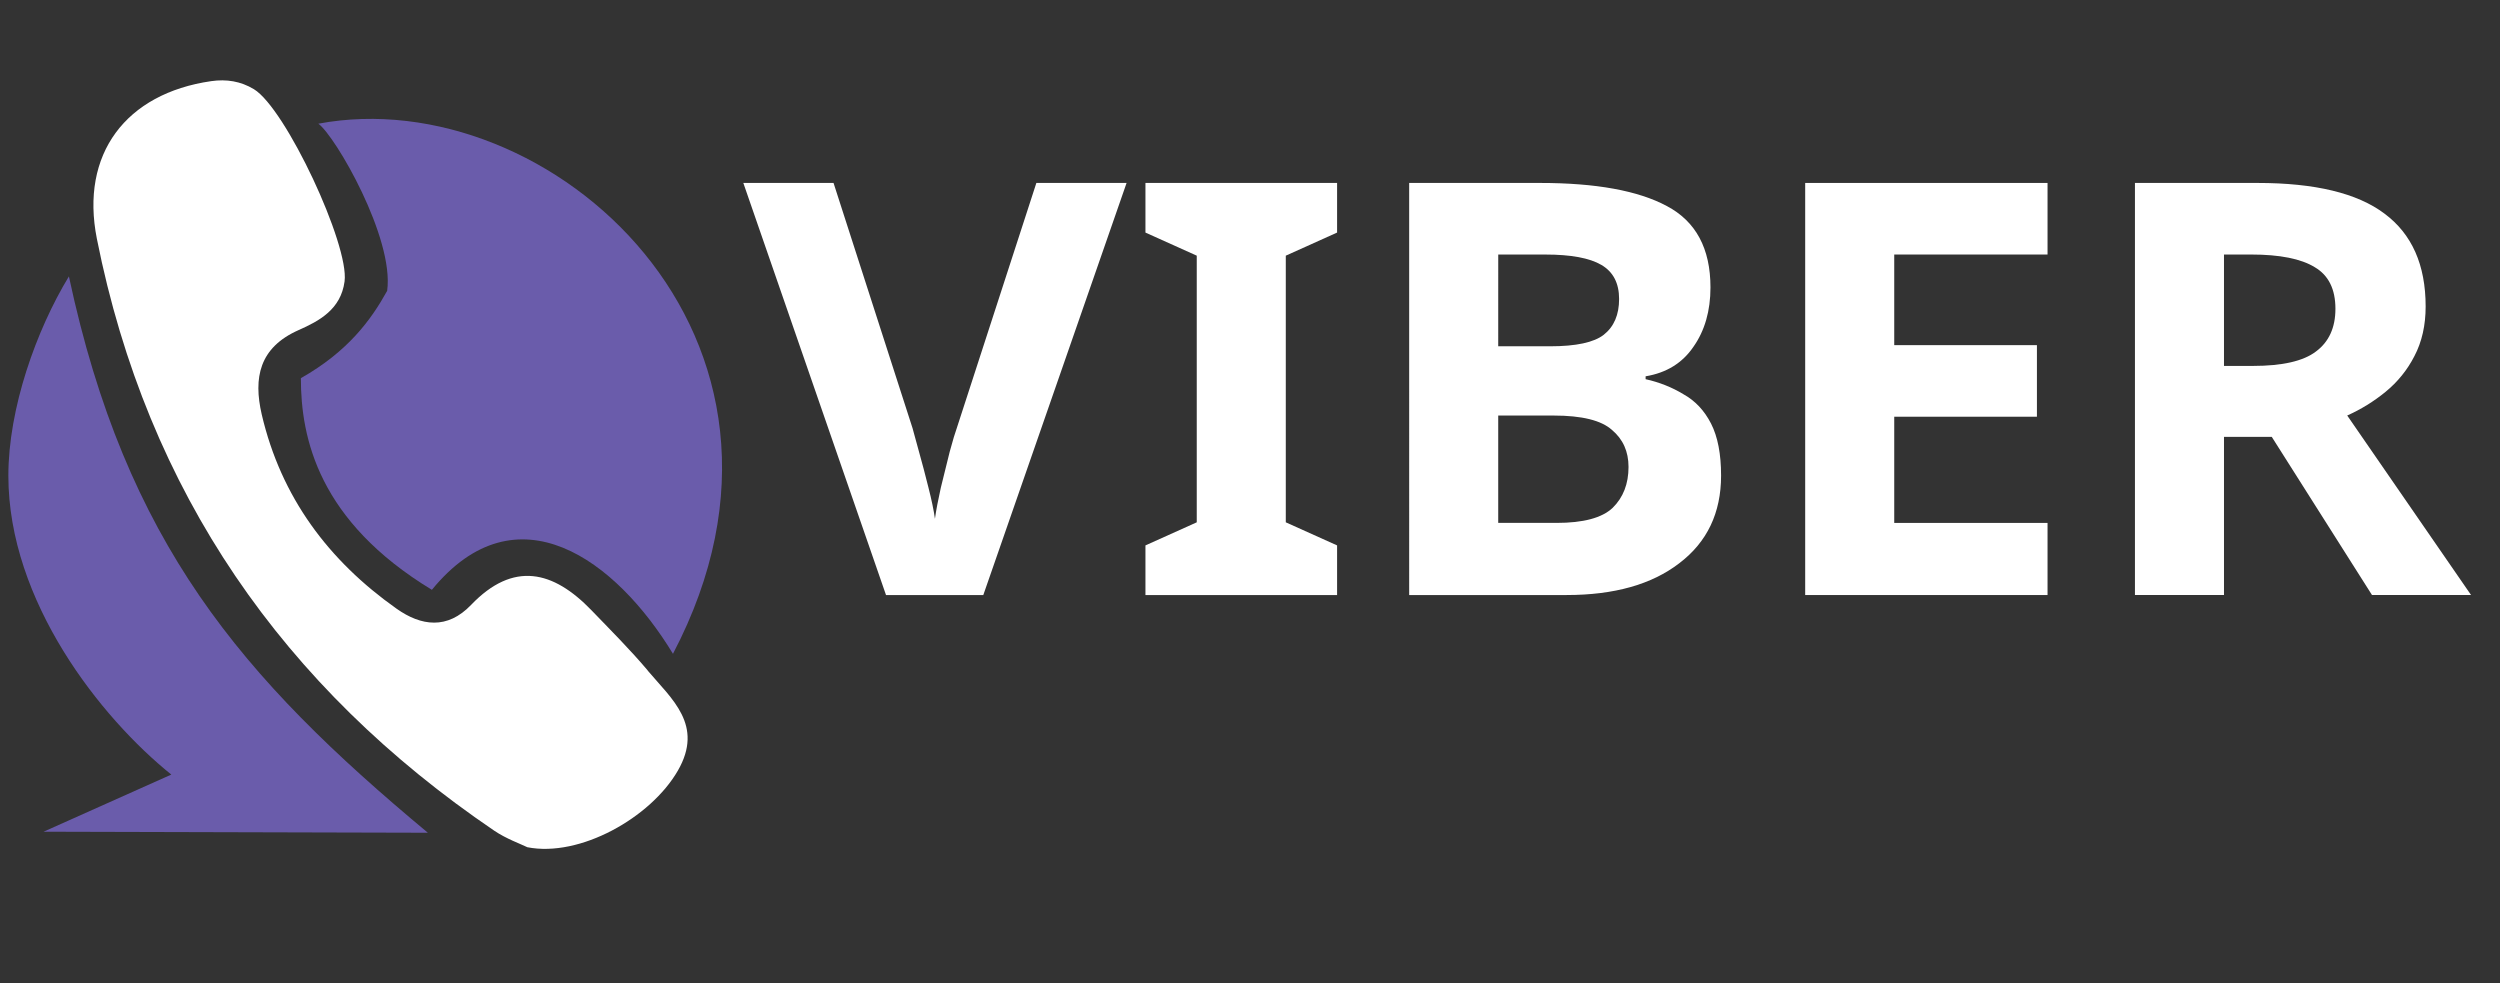 <svg version="1.1" viewBox="0 0 128.1 50.38" xmlns="http://www.w3.org/2000/svg">
 <rect x="0" y="0" width="128.1" height="50.38" fill="#333333" stroke="none"/>
 <g transform="matrix(1.032 0 0 1.025 -2.494 -1.118)" fill="#6a5cab">
  <path d="m23.66 42.72-19.08-0.052 6.342-2.856c-3.5-2.833-8.09-8.658-8.09-14.94 0-3.376 1.388-7.281 3.006-9.964 2.822 13.3 8.534 20.03 17.82 27.81z" stroke-width=".069"/>
  <path d="m18.22 7.275c11.45-2.175 25.86 10.65 17.61 26.5-2.817-4.68-7.751-8.392-11.97-3.199-5.623-3.433-6.505-7.576-6.505-10.58 2.346-1.339 3.487-2.915 4.285-4.367 0.36-2.635-2.568-7.736-3.42-8.358z"/>
 </g>
 <g transform="matrix(.068 0 0 .069 1.577 6.921)" fill-rule="evenodd">
  <path d="m464.9 397.6c-13.38-15.6-28.09-30.09-42.49-44.8-28.72-29.32-58.72-36.72-90.63-3.9-17.92 18.42-37.56 15.76-56.14 2.821-51.23-35.67-87.01-82.7-101.6-144.2-6.401-27.21-1.932-49.72 27.74-62.68 15.7-6.85 31.85-15.41 34.67-36.15 3.677-27.07-44.42-128.6-68.38-142.8-9.913-5.873-20.59-7.572-32.13-5.933-64.32 9.15-98.85 54.1-86.13 117.1 37.97 188.1 140.5 333.2 299.4 439.5 9.065 6.052 19.71 9.762 24.98 12.3 39.37 7.651 92.83-21.74 113.4-56.88 19.78-33.81-4.619-53.17-22.78-74.36z" color="#000000" fill="#fff" stroke-width="19.28" style="-inkscape-stroke:none"/>
 </g>
 <g transform="matrix(1.133 0 0 1.109 -11.67 -8.403)" fill="#fff">
  <g aria-label="VIBER">
   <path d="m61.25 16.03-6.48 19.04h-4.4l-6.453-19.04h4.08l3.573 11.33q0.08 0.293 0.293 1.093 0.213 0.773 0.427 1.653 0.213 0.853 0.293 1.44 0.08-0.587 0.267-1.44 0.213-0.88 0.4-1.653 0.213-0.8 0.32-1.093l3.6-11.33z"/>
   <path d="m70.77 35.07h-8.667v-2.293l2.32-1.067v-12.32l-2.32-1.067v-2.293h8.667v2.293l-2.32 1.067v12.32l2.32 1.067z"/>
   <path d="m74.03 16.03h5.92q3.787 0 5.733 1.067 1.973 1.067 1.973 3.76 0 1.627-0.773 2.747-0.747 1.12-2.16 1.36v0.133q0.933 0.213 1.707 0.693 0.8 0.453 1.253 1.36 0.453 0.907 0.453 2.4 0 2.587-1.893 4.053-1.867 1.467-5.093 1.467h-7.12zm4.027 7.547h2.347q1.76 0 2.427-0.533 0.693-0.56 0.693-1.653t-0.8-1.573-2.533-0.48h-2.133zm0 3.2v4.96h2.64q1.813 0 2.533-0.693 0.72-0.72 0.72-1.893 0-1.067-0.747-1.707-0.72-0.667-2.64-0.667z"/>
   <path d="m102.9 35.07h-10.96v-19.04h10.96v3.307h-6.933v4.187h6.453v3.307h-6.453v4.907h6.933z"/>
   <path d="m112.4 16.03q3.893 0 5.733 1.413 1.867 1.413 1.867 4.293 0 1.307-0.507 2.293-0.48 0.96-1.307 1.653-0.8 0.667-1.733 1.093l5.6 8.293h-4.48l-4.533-7.307h-2.16v7.307h-4.027v-19.04zm-0.293 3.307h-1.227v5.147h1.307q2 0 2.853-0.667 0.88-0.667 0.88-1.973 0-1.36-0.933-1.92-0.933-0.587-2.88-0.587z"/>
  </g>
 </g>
</svg>
